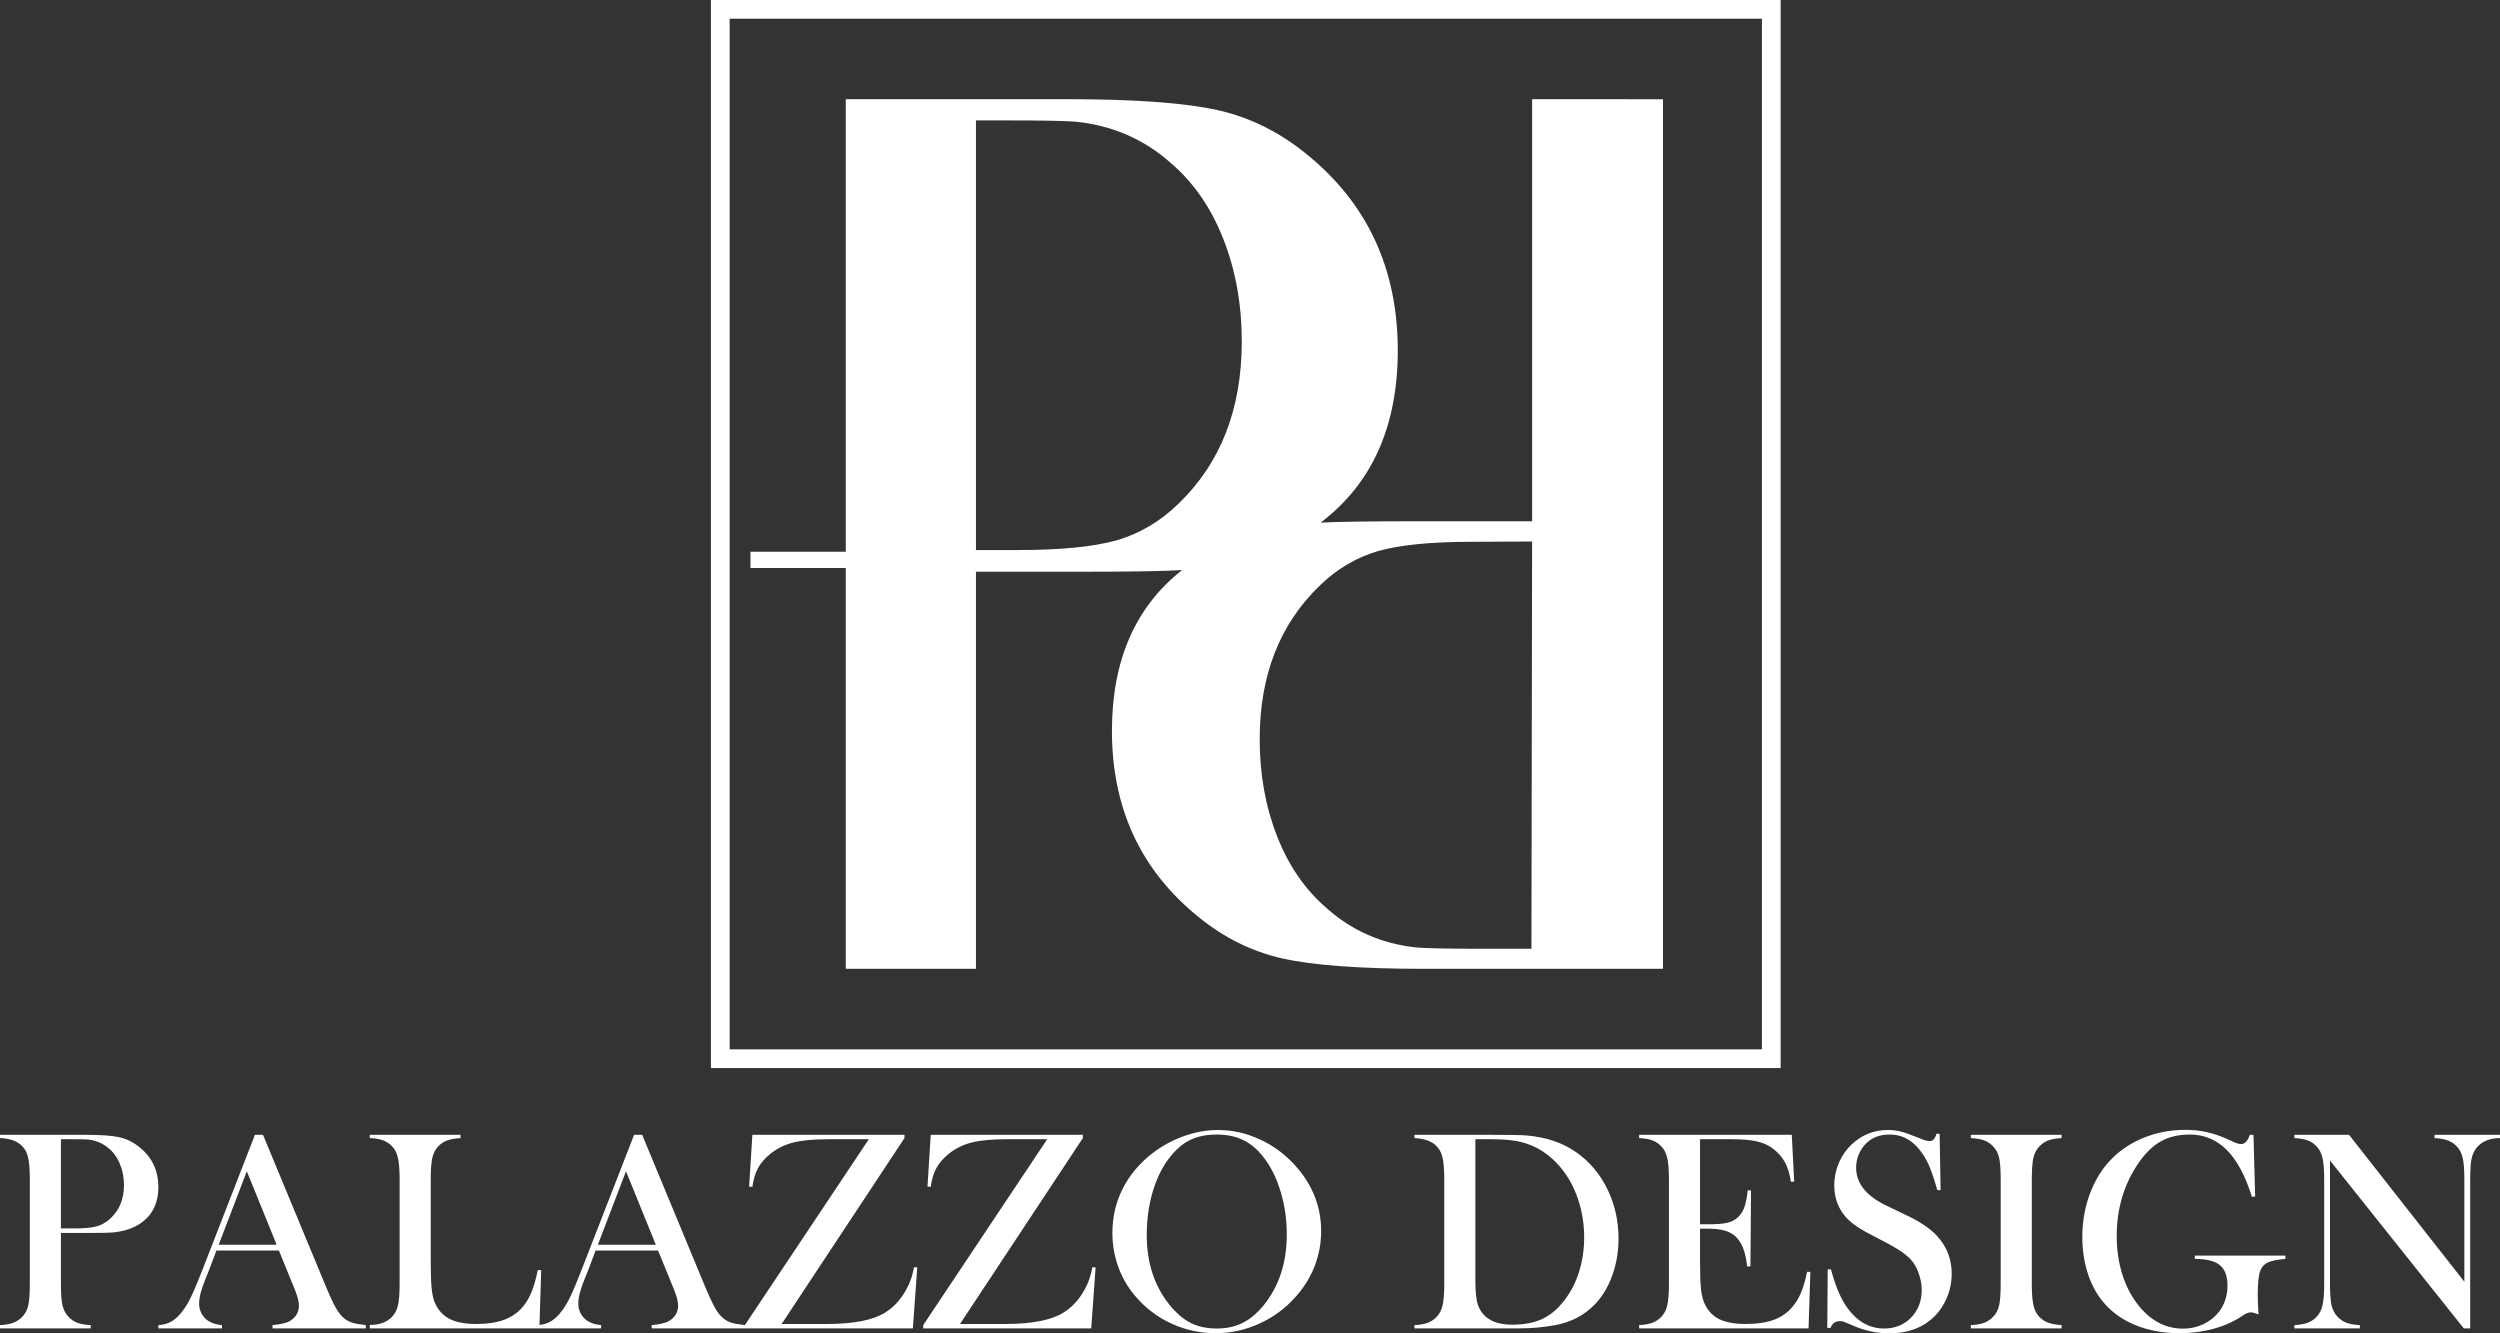 <svg width="120" height="64" viewBox="0 0 120 64" fill="none" xmlns="http://www.w3.org/2000/svg">
<rect x="0" y="0" width="120" height="64" fill="#333333" stroke="none"/>
<path fill-rule="evenodd" clip-rule="evenodd" d="M34.124 51.267H85.471V0H34.124V51.267ZM35.023 50.369V0.898H84.572V50.369H35.023Z" fill="white"/>
<path fill-rule="evenodd" clip-rule="evenodd" d="M2.924 61.625V59.181H4.26C4.851 59.181 5.224 59.175 5.378 59.161C5.865 59.12 6.278 59 6.619 58.8C7.273 58.415 7.601 57.807 7.601 56.976C7.601 56.16 7.278 55.506 6.633 55.016C6.351 54.798 6.04 54.653 5.699 54.581C5.358 54.508 4.828 54.472 4.11 54.472H0V54.628H0.048C0.339 54.646 0.575 54.701 0.757 54.792C0.938 54.878 1.088 55.012 1.207 55.193C1.288 55.325 1.345 55.497 1.377 55.71C1.413 55.919 1.431 56.218 1.431 56.609V61.625C1.431 62.092 1.407 62.437 1.357 62.659C1.307 62.882 1.209 63.065 1.063 63.211C0.941 63.338 0.798 63.433 0.634 63.496C0.475 63.555 0.264 63.592 0 63.605V63.762H4.356V63.605C4.092 63.592 3.879 63.555 3.715 63.496C3.556 63.433 3.415 63.338 3.292 63.211C3.152 63.065 3.054 62.882 2.999 62.659C2.949 62.432 2.924 62.087 2.924 61.625ZM3.592 58.964H2.924V54.683H3.497C3.87 54.683 4.108 54.687 4.213 54.696C4.594 54.737 4.924 54.873 5.201 55.105C5.442 55.3 5.626 55.554 5.753 55.867C5.885 56.175 5.951 56.516 5.951 56.888C5.951 57.559 5.728 58.097 5.283 58.501C5.092 58.678 4.874 58.8 4.628 58.868C4.388 58.932 4.042 58.964 3.592 58.964Z" fill="white"/>
<path fill-rule="evenodd" clip-rule="evenodd" d="M13.081 63.762H17.56V63.605C17.278 63.574 17.067 63.537 16.926 63.496C16.785 63.451 16.66 63.388 16.551 63.306C16.396 63.188 16.253 63.013 16.121 62.782C15.989 62.55 15.812 62.165 15.59 61.625L12.624 54.472H12.236L9.741 60.89C9.514 61.475 9.33 61.915 9.189 62.21C9.052 62.5 8.912 62.739 8.766 62.925C8.594 63.156 8.416 63.324 8.234 63.428C8.053 63.533 7.841 63.592 7.601 63.605V63.762H10.654V63.605C10.377 63.583 10.15 63.51 9.973 63.388C9.845 63.297 9.743 63.179 9.666 63.034C9.593 62.888 9.557 62.732 9.557 62.564C9.557 62.278 9.659 61.886 9.864 61.386L10.034 60.965L10.389 60.025H13.388L14.042 61.632L14.158 61.917C14.285 62.23 14.349 62.48 14.349 62.666C14.349 62.979 14.208 63.224 13.926 63.401C13.767 63.501 13.486 63.569 13.081 63.605V63.762ZM11.847 56.221L13.279 59.746H10.498L11.847 56.221Z" fill="white"/>
<path fill-rule="evenodd" clip-rule="evenodd" d="M17.75 63.598V63.762H28.855V63.605C28.578 63.583 28.35 63.51 28.173 63.388C28.046 63.297 27.944 63.179 27.866 63.034C27.794 62.888 27.757 62.732 27.757 62.564C27.757 62.278 27.86 61.886 28.064 61.386L28.235 60.965L28.589 60.025H31.588L32.243 61.632L32.359 61.917C32.486 62.23 32.549 62.48 32.549 62.666C32.549 62.979 32.408 63.224 32.127 63.401C31.968 63.501 31.686 63.569 31.282 63.605V63.762H43.817L44.029 60.835L43.872 60.828C43.813 61.155 43.724 61.443 43.606 61.693C43.324 62.283 42.949 62.721 42.481 63.006C41.9 63.369 40.972 63.551 39.7 63.551H37.519L43.415 54.628V54.472H36.114L35.958 56.956L36.114 56.969C36.16 56.616 36.251 56.314 36.387 56.064C36.528 55.81 36.73 55.579 36.994 55.37C37.316 55.116 37.68 54.939 38.084 54.839C38.493 54.735 39.05 54.683 39.755 54.683H41.704L35.754 63.605C35.475 63.573 35.266 63.537 35.126 63.496C34.985 63.451 34.86 63.388 34.751 63.306C34.597 63.188 34.453 63.013 34.322 62.782C34.19 62.55 34.013 62.165 33.79 61.625L30.825 54.472H30.436L27.941 60.89C27.714 61.475 27.53 61.915 27.389 62.21C27.253 62.5 27.112 62.739 26.967 62.925C26.794 63.156 26.617 63.324 26.435 63.428C26.277 63.519 26.097 63.575 25.895 63.597L25.978 60.971L25.815 60.958C25.728 61.38 25.633 61.72 25.528 61.979C25.428 62.237 25.299 62.469 25.14 62.673C24.903 62.972 24.599 63.195 24.226 63.34C23.858 63.48 23.404 63.551 22.863 63.551C22.345 63.551 21.929 63.476 21.616 63.326C21.302 63.172 21.066 62.931 20.907 62.605C20.816 62.419 20.754 62.178 20.723 61.883C20.691 61.588 20.675 61.139 20.675 60.536V56.609C20.675 56.132 20.702 55.781 20.757 55.554C20.811 55.327 20.916 55.139 21.07 54.989C21.193 54.871 21.334 54.785 21.493 54.73C21.652 54.676 21.856 54.642 22.106 54.628V54.472H17.75V54.628C17.996 54.637 18.196 54.669 18.35 54.724C18.509 54.778 18.653 54.864 18.78 54.982C18.934 55.127 19.039 55.316 19.093 55.547C19.152 55.774 19.182 56.128 19.182 56.609V61.625C19.182 62.087 19.155 62.432 19.1 62.659C19.05 62.882 18.955 63.065 18.814 63.211C18.564 63.469 18.209 63.598 17.75 63.598ZM30.048 56.221L31.479 59.746H28.698L30.048 56.221Z" fill="white"/>
<path d="M51.977 54.472H44.676L44.519 56.956L44.676 56.969C44.722 56.616 44.812 56.314 44.949 56.064C45.09 55.81 45.292 55.579 45.556 55.37C45.878 55.116 46.242 54.939 46.646 54.839C47.055 54.735 47.612 54.683 48.316 54.683H50.266L44.315 63.605V63.762H52.379L52.59 60.835L52.434 60.828C52.374 61.155 52.286 61.443 52.168 61.693C51.886 62.283 51.511 62.721 51.043 63.006C50.461 63.369 49.534 63.551 48.262 63.551H46.08L51.977 54.628V54.472Z" fill="white"/>
<path fill-rule="evenodd" clip-rule="evenodd" d="M53.886 57.065C53.558 57.714 53.395 58.419 53.395 59.181C53.395 59.762 53.495 60.322 53.695 60.862C53.899 61.398 54.19 61.877 54.567 62.298C55.044 62.839 55.612 63.256 56.271 63.551C56.93 63.846 57.621 63.993 58.344 63.993C59.075 63.993 59.775 63.841 60.443 63.537C61.116 63.233 61.697 62.804 62.188 62.251C62.588 61.806 62.892 61.314 63.102 60.774C63.311 60.234 63.415 59.674 63.415 59.093C63.415 57.936 63.015 56.904 62.215 55.996C61.725 55.438 61.152 55.007 60.498 54.703C59.843 54.395 59.166 54.24 58.466 54.24C57.916 54.24 57.371 54.338 56.83 54.533C56.289 54.724 55.785 54.998 55.317 55.356C54.69 55.842 54.213 56.411 53.886 57.065ZM56.121 62.612C55.403 61.709 55.044 60.599 55.044 59.283C55.044 58.535 55.142 57.834 55.337 57.18C55.533 56.527 55.81 55.976 56.169 55.527C56.469 55.15 56.794 54.878 57.144 54.71C57.498 54.542 57.916 54.458 58.398 54.458C58.884 54.458 59.305 54.544 59.659 54.717C60.018 54.885 60.343 55.154 60.634 55.527C60.993 55.98 61.27 56.534 61.466 57.187C61.666 57.836 61.766 58.526 61.766 59.256C61.766 60.586 61.407 61.704 60.688 62.612C60.361 63.02 60.016 63.315 59.652 63.496C59.293 63.678 58.875 63.769 58.398 63.769C57.925 63.769 57.507 63.678 57.144 63.496C56.785 63.31 56.444 63.015 56.121 62.612Z" fill="white"/>
<path fill-rule="evenodd" clip-rule="evenodd" d="M68.528 63.496C68.368 63.555 68.157 63.592 67.894 63.605V63.762H72.931C73.517 63.762 74.092 63.71 74.656 63.605C75.41 63.465 76.04 63.136 76.544 62.618C76.903 62.251 77.183 61.79 77.382 61.237C77.587 60.679 77.689 60.087 77.689 59.46C77.689 58.603 77.512 57.811 77.157 57.085C76.803 56.355 76.308 55.765 75.671 55.316C75.003 54.844 74.19 54.572 73.231 54.499C73.004 54.481 72.474 54.472 71.643 54.472H67.894V54.628C68.325 54.651 68.653 54.755 68.875 54.941C69.052 55.091 69.171 55.282 69.23 55.513C69.293 55.744 69.325 56.11 69.325 56.609V61.625C69.325 62.087 69.298 62.432 69.243 62.659C69.193 62.882 69.098 63.065 68.957 63.211C68.83 63.342 68.687 63.437 68.528 63.496ZM70.818 61.448V54.683H71.643C72.234 54.683 72.72 54.735 73.102 54.839C73.801 55.034 74.403 55.434 74.908 56.037C75.272 56.473 75.551 56.981 75.746 57.562C75.942 58.142 76.04 58.755 76.04 59.399C76.04 59.98 75.958 60.529 75.794 61.046C75.635 61.559 75.401 62.015 75.092 62.414C74.778 62.827 74.422 63.127 74.022 63.313C73.626 63.494 73.149 63.585 72.59 63.585C71.936 63.585 71.463 63.408 71.172 63.054C71.036 62.891 70.943 62.693 70.893 62.462C70.843 62.23 70.818 61.892 70.818 61.448Z" fill="white"/>
<path d="M86.121 56.718L86.005 54.472H78.678V54.628C78.941 54.642 79.153 54.678 79.311 54.737C79.475 54.796 79.618 54.891 79.741 55.023C79.882 55.168 79.977 55.354 80.027 55.581C80.082 55.803 80.109 56.146 80.109 56.609V61.625C80.109 62.087 80.082 62.432 80.027 62.659C79.977 62.882 79.882 63.065 79.741 63.211C79.614 63.342 79.468 63.437 79.305 63.496C79.146 63.555 78.937 63.592 78.678 63.605V63.762H86.81L86.898 61.053L86.742 61.046C86.655 61.455 86.56 61.783 86.455 62.033C86.355 62.283 86.224 62.505 86.06 62.7C85.828 62.99 85.528 63.206 85.16 63.347C84.792 63.483 84.335 63.551 83.79 63.551C83.272 63.551 82.854 63.476 82.536 63.326C82.222 63.172 81.988 62.931 81.834 62.605C81.743 62.414 81.681 62.178 81.65 61.897C81.618 61.611 81.602 61.157 81.602 60.536V58.977H81.99C82.327 58.977 82.604 59.011 82.822 59.079C83.04 59.147 83.217 59.254 83.354 59.399C83.495 59.549 83.604 59.73 83.681 59.944C83.763 60.157 83.824 60.438 83.865 60.788H84.022L84.049 57.14L83.892 57.133C83.851 57.482 83.799 57.748 83.736 57.929C83.676 58.106 83.583 58.26 83.456 58.392C83.324 58.533 83.154 58.63 82.945 58.685C82.736 58.739 82.424 58.766 82.011 58.766H81.602V54.683H83.163C83.645 54.683 84.031 54.717 84.322 54.785C84.613 54.848 84.865 54.959 85.078 55.118C85.337 55.309 85.535 55.529 85.671 55.778C85.808 56.028 85.906 56.343 85.965 56.724L86.121 56.718Z" fill="white"/>
<path d="M87.73 60.931L87.71 63.741H87.866C87.948 63.524 88.098 63.415 88.316 63.415C88.385 63.415 88.446 63.424 88.5 63.442C88.555 63.46 88.723 63.53 89.005 63.653C89.546 63.884 90.109 64 90.695 64C91.336 64 91.893 63.857 92.365 63.571C92.838 63.281 93.192 62.87 93.429 62.339C93.597 61.958 93.681 61.559 93.681 61.142C93.681 60.515 93.495 59.966 93.122 59.495C92.795 59.072 92.261 58.687 91.52 58.337L90.559 57.875C89.582 57.412 89.093 56.802 89.093 56.044C89.093 55.853 89.127 55.663 89.196 55.472C89.268 55.282 89.366 55.116 89.489 54.975C89.784 54.63 90.186 54.458 90.695 54.458C91.045 54.458 91.354 54.544 91.622 54.717C91.891 54.885 92.136 55.145 92.359 55.499C92.481 55.694 92.586 55.908 92.672 56.139C92.763 56.366 92.87 56.695 92.993 57.126H93.149L93.102 54.424H92.945C92.89 54.655 92.784 54.771 92.624 54.771C92.561 54.771 92.488 54.76 92.406 54.737C92.325 54.71 92.17 54.651 91.943 54.56C91.638 54.433 91.395 54.349 91.213 54.308C91.032 54.263 90.834 54.24 90.62 54.24C89.961 54.24 89.391 54.463 88.909 54.907C88.637 55.157 88.423 55.456 88.269 55.806C88.119 56.155 88.044 56.518 88.044 56.895C88.044 57.507 88.239 58.027 88.63 58.453C88.771 58.607 88.955 58.759 89.182 58.909C89.414 59.059 89.746 59.243 90.177 59.46C90.668 59.71 91.032 59.916 91.268 60.08C91.509 60.243 91.695 60.413 91.827 60.59C91.954 60.763 92.054 60.969 92.127 61.21C92.204 61.45 92.243 61.686 92.243 61.917C92.243 62.453 92.072 62.895 91.731 63.245C91.391 63.594 90.959 63.769 90.436 63.769C89.686 63.769 89.064 63.388 88.569 62.625C88.305 62.212 88.078 61.647 87.887 60.931H87.73Z" fill="white"/>
<path d="M98.957 54.628V54.472H94.601V54.628C94.86 54.642 95.072 54.678 95.235 54.737C95.399 54.796 95.542 54.891 95.665 55.023C95.81 55.168 95.908 55.352 95.958 55.574C96.008 55.797 96.033 56.141 96.033 56.609V61.625C96.033 62.092 96.008 62.437 95.958 62.659C95.908 62.882 95.81 63.065 95.665 63.211C95.542 63.338 95.399 63.433 95.235 63.496C95.076 63.555 94.865 63.592 94.601 63.605V63.762H98.957V63.605C98.648 63.587 98.4 63.535 98.214 63.449C98.028 63.358 97.876 63.222 97.757 63.04C97.675 62.909 97.616 62.734 97.58 62.516C97.544 62.298 97.526 62.001 97.526 61.625V56.609C97.526 56.296 97.539 56.019 97.567 55.778C97.607 55.456 97.716 55.205 97.894 55.023C98.021 54.891 98.164 54.796 98.323 54.737C98.487 54.678 98.698 54.642 98.957 54.628Z" fill="white"/>
<path d="M108.248 57.432L108.166 54.472H107.989C107.894 54.767 107.755 54.914 107.573 54.914C107.491 54.914 107.401 54.894 107.301 54.853L106.898 54.669C106.549 54.515 106.217 54.404 105.903 54.336C105.594 54.267 105.258 54.233 104.894 54.233C104.267 54.233 103.672 54.333 103.108 54.533C102.545 54.733 102.047 55.016 101.616 55.384C101.088 55.837 100.679 56.414 100.389 57.112C100.098 57.811 99.952 58.567 99.952 59.379C99.952 59.969 100.032 60.527 100.191 61.053C100.354 61.579 100.586 62.033 100.886 62.414C101.286 62.922 101.806 63.313 102.447 63.585C103.092 63.857 103.815 63.993 104.615 63.993C105.197 63.993 105.749 63.921 106.271 63.775C106.794 63.63 107.253 63.422 107.648 63.149C107.803 63.045 107.93 62.993 108.03 62.993C108.112 62.993 108.239 63.025 108.412 63.088L108.398 62.931C108.38 62.587 108.371 62.333 108.371 62.169C108.371 61.575 108.414 61.178 108.5 60.978C108.578 60.797 108.696 60.67 108.855 60.597C109.018 60.52 109.3 60.463 109.7 60.427V60.27H105.351V60.427C105.91 60.427 106.31 60.527 106.551 60.726C106.796 60.926 106.919 61.25 106.919 61.7C106.919 62.185 106.785 62.605 106.517 62.959C106.321 63.213 106.071 63.412 105.767 63.558C105.462 63.703 105.137 63.775 104.792 63.775C103.915 63.775 103.172 63.367 102.563 62.55C102.249 62.128 102.011 61.643 101.847 61.094C101.684 60.54 101.602 59.953 101.602 59.331C101.602 58.029 101.943 56.872 102.624 55.86C102.961 55.365 103.322 55.009 103.708 54.792C104.099 54.569 104.565 54.458 105.106 54.458C105.801 54.458 106.394 54.705 106.885 55.2C107.376 55.69 107.778 56.439 108.091 57.446L108.248 57.432Z" fill="white"/>
<path d="M111.84 61.625V55.704L118.262 63.762H118.569V56.602C118.569 56.144 118.593 55.803 118.643 55.581C118.698 55.354 118.796 55.168 118.937 55.023C119.191 54.76 119.546 54.628 120 54.628V54.472H116.858V54.628C117.117 54.642 117.326 54.678 117.485 54.737C117.648 54.796 117.794 54.891 117.921 55.023C118.062 55.168 118.157 55.352 118.207 55.574C118.262 55.797 118.289 56.141 118.289 56.609V61.523L112.754 54.472H110.13V54.628C110.393 54.642 110.604 54.678 110.763 54.737C110.927 54.796 111.07 54.891 111.193 55.023C111.334 55.168 111.429 55.354 111.479 55.581C111.534 55.803 111.561 56.144 111.561 56.602V61.625C111.561 62.087 111.534 62.432 111.479 62.659C111.429 62.882 111.334 63.065 111.193 63.211C111.066 63.342 110.92 63.437 110.757 63.496C110.598 63.555 110.389 63.592 110.13 63.605V63.762H113.272V63.605C113.013 63.592 112.802 63.555 112.638 63.496C112.479 63.437 112.336 63.342 112.209 63.211C112.068 63.065 111.97 62.882 111.915 62.659C111.865 62.437 111.84 62.092 111.84 61.625Z" fill="white"/>
<path fill-rule="evenodd" clip-rule="evenodd" d="M51.229 4.761H45.835H40.597V26.484H36.023V27.264H40.597V46.502H46.846V27.443H51.905C54.314 27.443 55.924 27.416 56.741 27.362C54.498 29.128 53.373 31.702 53.373 35.079C53.373 38.81 54.766 41.788 57.54 44.024C58.752 45.01 60.095 45.678 61.557 46.006C63.03 46.335 65.303 46.504 68.399 46.504H73.507H79.824V4.764L73.542 4.761V25.021H67.758C65.668 25.021 64.214 25.043 63.389 25.086C65.855 23.22 67.093 20.463 67.093 16.824C67.093 12.885 65.623 9.741 62.693 7.38C61.413 6.339 59.996 5.634 58.452 5.287C56.897 4.94 54.497 4.761 51.229 4.761ZM73.541 25.992L70.632 26.007C68.689 26.007 67.197 26.155 66.145 26.452C65.103 26.76 64.162 27.311 63.34 28.116C61.427 29.96 60.465 32.419 60.465 35.482C60.465 37.178 60.746 38.736 61.307 40.156C61.858 41.566 62.659 42.721 63.701 43.611C64.893 44.671 66.315 45.296 67.958 45.476C68.409 45.519 69.43 45.54 71.043 45.54H73.509L73.541 25.992ZM48.87 26.402H46.846V5.78H48.436C50.139 5.78 51.218 5.802 51.694 5.847C53.428 6.037 54.93 6.697 56.189 7.816C57.289 8.756 58.135 9.976 58.716 11.464C59.309 12.963 59.605 14.608 59.605 16.399C59.605 19.633 58.59 22.229 56.569 24.176C55.702 25.026 54.708 25.608 53.608 25.933C52.498 26.246 50.922 26.402 48.87 26.402Z" fill="white"/>
</svg>

